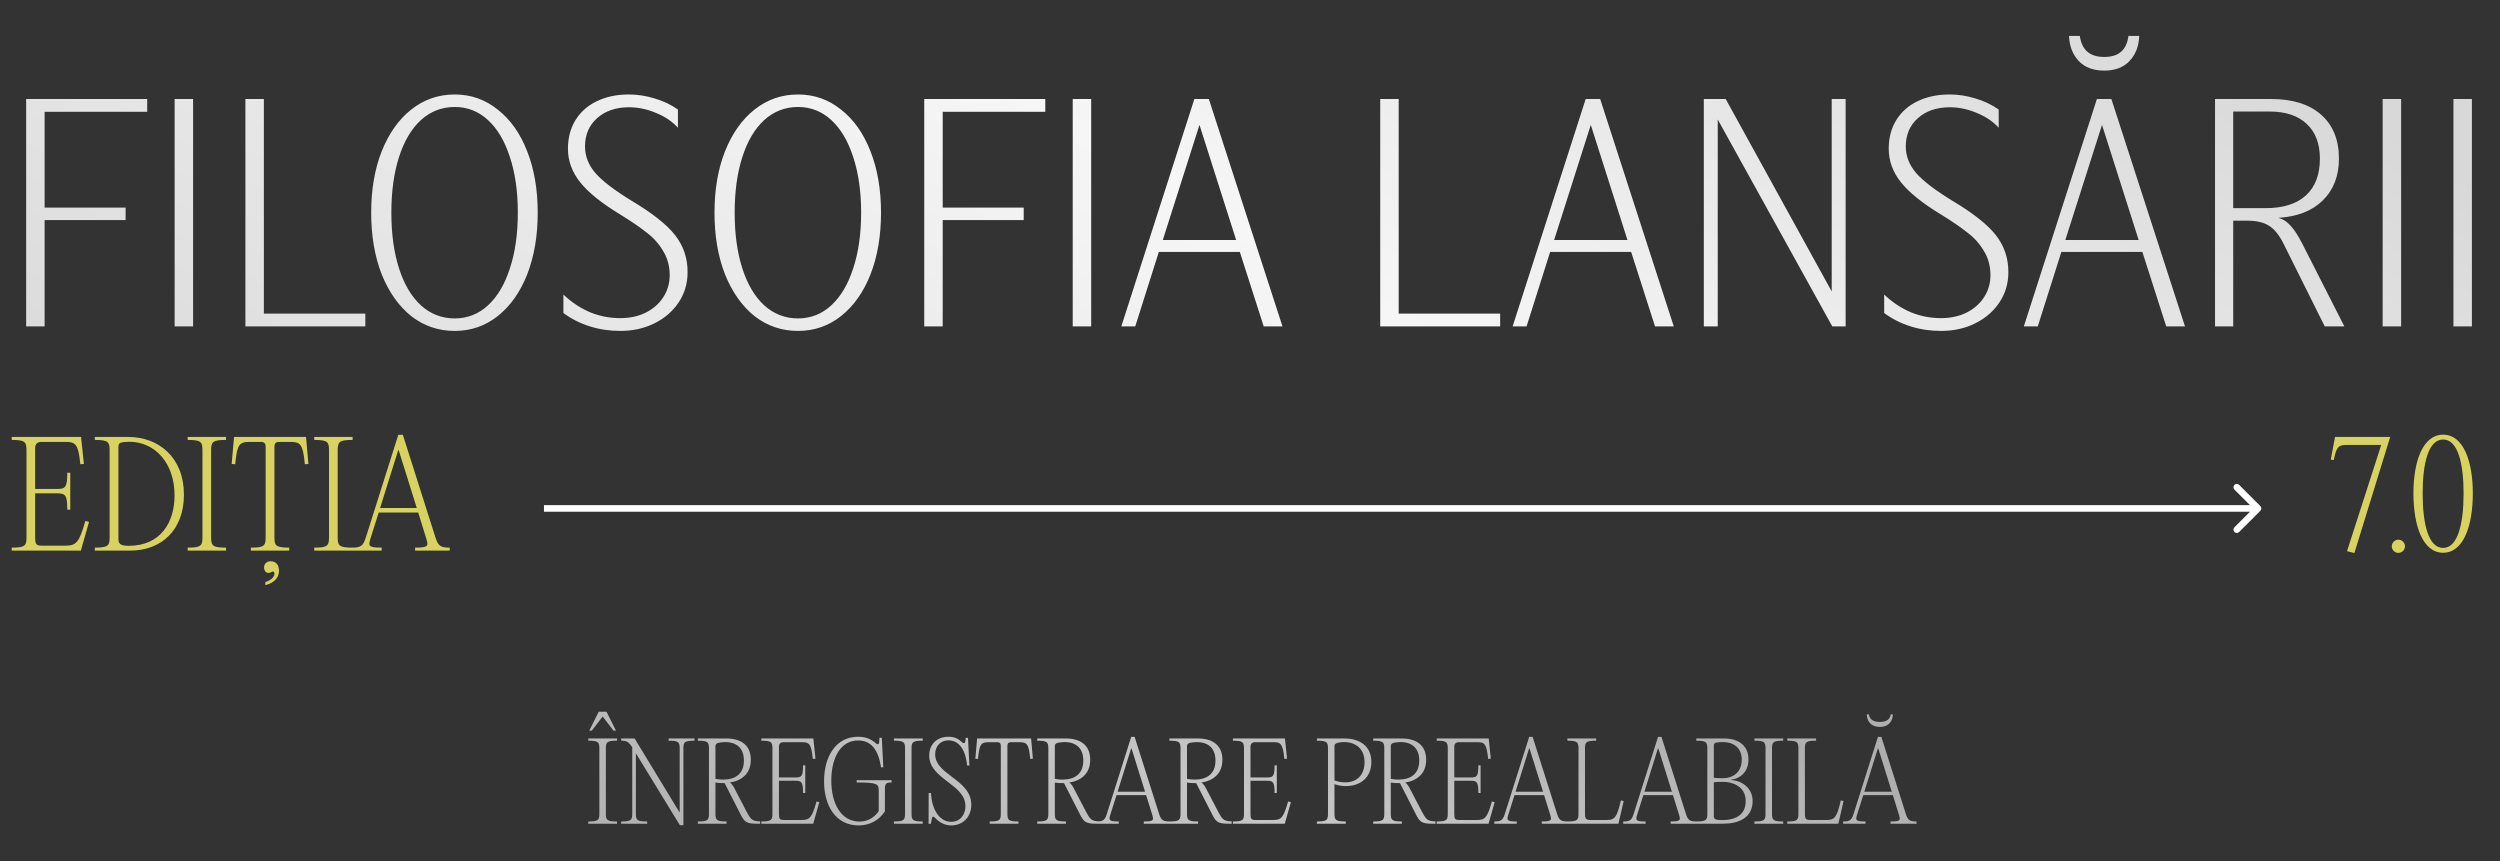 <?xml version="1.0" encoding="UTF-8"?> <svg xmlns="http://www.w3.org/2000/svg" width="1126" height="388" viewBox="0 0 1126 388" fill="none"><rect x="0" y="0" width="1126" height="388" fill="#333333" stroke="none"/><path d="M36.512 196.8L36.64 198.08L37.792 208.96L36.192 209.088C35.232 200 34.144 199.04 29.472 199.04H18.592C16.8 199.04 15.84 200 15.84 201.728V220.224H25.568C29.408 220.224 30.304 219.648 30.304 212.928H31.648V229.568H30.304C30.304 222.784 29.408 222.208 25.568 222.208H15.84V242.112C15.84 245.12 16.352 245.76 18.848 245.76H29.472C34.272 245.76 35.68 244.416 38.432 234.624L40.096 235.072L36.768 246.784L36.448 248H5.28V246.656C11.36 246.656 11.936 245.76 11.936 241.856V202.944C11.936 199.04 11.36 198.144 5.28 198.144V196.8H36.512ZM58.59 248H42.718V246.656C48.797 246.656 49.373 245.76 49.373 241.856V202.944C49.373 199.04 48.797 198.144 42.718 198.144V196.8H57.694C71.645 196.8 82.846 206.144 82.846 222.848C82.846 238.4 73.053 248 58.59 248ZM58.014 245.824C72.285 245.824 78.621 235.392 78.621 223.104C78.621 208.64 69.853 198.976 58.27 198.976C56.605 198.976 55.261 199.168 54.685 199.296C53.789 199.488 53.342 200.128 53.342 201.024V243.072C53.342 245.312 55.005 245.824 58.014 245.824ZM91.186 241.856V202.944C91.186 199.04 90.61 198.144 84.53 198.144V196.8H101.81V198.144C95.666 198.144 95.09 199.04 95.09 202.944V241.856C95.09 245.76 95.666 246.656 101.81 246.656V248H84.53V246.656C90.61 246.656 91.186 245.76 91.186 241.856ZM117.656 199.04H112.536C107.864 199.04 106.776 200 105.944 209.088L104.344 208.96L105.304 198.08L105.432 196.8H137.816L137.944 198.08L138.904 208.96L137.304 209.088C136.472 200 135.32 199.04 130.648 199.04H125.592C124.312 199.04 123.608 199.744 123.608 201.024V241.856C123.608 245.76 124.12 246.656 130.264 246.656V248H112.984V246.656C119.128 246.656 119.64 245.76 119.64 241.856V201.024C119.64 199.744 118.936 199.04 117.656 199.04ZM120.856 258.048C119.768 258.048 118.936 257.024 118.936 255.552C118.936 253.888 120.216 252.8 121.88 252.8C124.056 252.8 125.656 254.144 125.656 257.088C125.656 259.712 124.056 262.4 119.512 263.552V262.144C121.24 261.696 123.608 260.224 123.608 258.432C123.608 257.984 123.48 257.408 122.968 257.408C122.392 257.408 121.944 258.048 120.856 258.048ZM148.186 241.856V202.944C148.186 199.04 147.61 198.144 141.53 198.144V196.8H158.81V198.144C152.666 198.144 152.09 199.04 152.09 202.944V241.856C152.09 245.76 152.666 246.656 158.81 246.656V248H141.53V246.656C147.61 246.656 148.186 245.76 148.186 241.856ZM181.445 195.84L196.165 242.176C197.381 245.952 198.533 246.656 202.565 246.656V248H186.949V246.656C193.157 246.656 193.029 245.888 191.877 242.176L188.357 230.848H170.565L166.981 242.176C165.829 245.888 165.701 246.656 171.909 246.656V248H158.468V246.656C162.437 246.656 163.525 245.952 164.741 242.176L179.397 195.84H181.445ZM179.333 202.816L171.205 228.8H187.717L179.589 202.816H179.333Z" fill="#D8D262"></path><path d="M1076.54 196.8L1060.42 249.088L1057.09 248.256L1072.45 200.576V200.384H1057.15C1053.25 200.384 1052.29 201.216 1051.14 207.232L1049.79 206.976L1051.14 199.744L1051.71 196.8H1076.54ZM1080.21 249.024C1078.61 249.024 1077.26 247.68 1077.26 246.08C1077.26 244.416 1078.61 243.072 1080.21 243.072C1081.87 243.072 1083.21 244.416 1083.21 246.08C1083.21 247.68 1081.87 249.024 1080.21 249.024ZM1100.39 248.96C1091.3 248.96 1087.01 236.992 1087.01 222.208C1087.01 207.616 1091.3 195.776 1100.39 195.776C1109.48 195.776 1113.76 207.616 1113.76 222.208C1113.76 236.992 1109.48 248.96 1100.39 248.96ZM1100.39 246.784C1106.98 246.784 1109.6 235.968 1109.6 222.208C1109.6 208.64 1106.98 197.952 1100.39 197.952C1093.73 197.952 1091.17 208.64 1091.17 222.208C1091.17 235.968 1093.73 246.784 1100.39 246.784Z" fill="#D8D262"></path><path d="M66.304 50.36H20.096V93.496H56.576V99.128H20.096V147H11.776V44.6H66.304V50.36ZM86.971 44.6V147H78.651V44.6H86.971ZM118.846 141.24H164.542V147H110.526V44.6H118.846V141.24ZM204.812 149.048C197.473 149.048 190.945 146.829 185.228 142.392C179.596 137.869 175.159 131.597 171.916 123.576C168.759 115.469 167.18 106.211 167.18 95.8C167.18 85.389 168.759 76.173 171.916 68.152C175.159 60.045 179.596 53.773 185.228 49.336C190.945 44.813 197.473 42.552 204.812 42.552C212.065 42.552 218.508 44.813 224.14 49.336C229.857 53.773 234.295 60.045 237.452 68.152C240.609 76.173 242.188 85.389 242.188 95.8C242.188 106.211 240.609 115.469 237.452 123.576C234.295 131.597 229.857 137.869 224.14 142.392C218.508 146.829 212.065 149.048 204.812 149.048ZM204.812 143.416C210.529 143.416 215.521 141.453 219.788 137.528C224.055 133.603 227.34 128.056 229.644 120.888C232.033 113.72 233.228 105.357 233.228 95.8C233.228 86.243 232.033 77.88 229.644 70.712C227.34 63.544 224.055 57.997 219.788 54.072C215.521 50.147 210.529 48.184 204.812 48.184C199.009 48.184 193.932 50.147 189.58 54.072C185.313 57.997 182.028 63.544 179.724 70.712C177.42 77.88 176.268 86.243 176.268 95.8C176.268 105.357 177.42 113.72 179.724 120.888C182.028 128.056 185.313 133.603 189.58 137.528C193.932 141.453 199.009 143.416 204.812 143.416ZM253.757 132.664C257.341 136.077 261.309 138.723 265.661 140.6C270.013 142.392 274.578 143.288 279.357 143.288C283.624 143.288 287.421 142.477 290.749 140.856C294.162 139.149 296.808 136.845 298.685 133.944C300.648 130.957 301.629 127.629 301.629 123.96C301.629 119.864 300.648 116.237 298.685 113.08C296.808 109.837 294.333 107.064 291.261 104.76C288.274 102.371 284.349 99.683 279.485 96.696C271.037 91.576 264.978 86.712 261.309 82.104C257.64 77.496 255.805 72.461 255.805 67C255.805 62.136 256.914 57.869 259.133 54.2C261.437 50.445 264.637 47.587 268.733 45.624C272.914 43.576 277.736 42.552 283.197 42.552C287.122 42.552 291.005 43.149 294.845 44.344C298.685 45.453 302.184 47.117 305.341 49.336V57.528C302.781 54.712 299.496 52.493 295.485 50.872C291.474 49.165 287.421 48.312 283.325 48.312C277.437 48.312 272.658 49.933 268.989 53.176C265.32 56.419 263.485 60.685 263.485 65.976C263.485 70.328 265.064 74.339 268.221 78.008C271.378 81.592 276.797 85.731 284.477 90.424C293.778 95.971 300.306 101.133 304.061 105.912C307.816 110.691 309.693 116.237 309.693 122.552C309.693 127.587 308.37 132.109 305.725 136.12C303.08 140.131 299.453 143.288 294.845 145.592C290.237 147.896 285.074 149.048 279.357 149.048C274.578 149.048 270.013 148.365 265.661 147C261.309 145.635 257.341 143.629 253.757 140.984V132.664ZM359.437 149.048C352.098 149.048 345.57 146.829 339.853 142.392C334.221 137.869 329.784 131.597 326.541 123.576C323.384 115.469 321.805 106.211 321.805 95.8C321.805 85.389 323.384 76.173 326.541 68.152C329.784 60.045 334.221 53.773 339.853 49.336C345.57 44.813 352.098 42.552 359.437 42.552C366.69 42.552 373.133 44.813 378.765 49.336C384.482 53.773 388.92 60.045 392.077 68.152C395.234 76.173 396.813 85.389 396.813 95.8C396.813 106.211 395.234 115.469 392.077 123.576C388.92 131.597 384.482 137.869 378.765 142.392C373.133 146.829 366.69 149.048 359.437 149.048ZM359.437 143.416C365.154 143.416 370.146 141.453 374.413 137.528C378.68 133.603 381.965 128.056 384.269 120.888C386.658 113.72 387.853 105.357 387.853 95.8C387.853 86.243 386.658 77.88 384.269 70.712C381.965 63.544 378.68 57.997 374.413 54.072C370.146 50.147 365.154 48.184 359.437 48.184C353.634 48.184 348.557 50.147 344.205 54.072C339.938 57.997 336.653 63.544 334.349 70.712C332.045 77.88 330.893 86.243 330.893 95.8C330.893 105.357 332.045 113.72 334.349 120.888C336.653 128.056 339.938 133.603 344.205 137.528C348.557 141.453 353.634 143.416 359.437 143.416ZM470.804 50.36H424.596V93.496H461.076V99.128H424.596V147H416.276V44.6H470.804V50.36ZM491.471 44.6V147H483.151V44.6H491.471ZM537.938 44.6H544.466L577.618 147H569.17L558.418 113.464H521.938L511.314 147H505.042L537.938 44.6ZM556.754 108.088L540.242 56.248L523.73 108.088H556.754ZM629.971 141.24H675.667V147H621.651V44.6H629.971V141.24ZM714.188 44.6H720.716L753.868 147H745.42L734.668 113.464H698.188L687.564 147H681.292L714.188 44.6ZM733.004 108.088L716.492 56.248L699.98 108.088H733.004ZM767.401 44.6H777.257L825.001 131.256V44.6H831.273V147H825.257L773.673 53.816V147H767.401V44.6ZM848.632 132.664C852.216 136.077 856.184 138.723 860.536 140.6C864.888 142.392 869.453 143.288 874.232 143.288C878.499 143.288 882.296 142.477 885.624 140.856C889.037 139.149 891.683 136.845 893.56 133.944C895.523 130.957 896.504 127.629 896.504 123.96C896.504 119.864 895.523 116.237 893.56 113.08C891.683 109.837 889.208 107.064 886.136 104.76C883.149 102.371 879.224 99.683 874.36 96.696C865.912 91.576 859.853 86.712 856.184 82.104C852.515 77.496 850.68 72.461 850.68 67C850.68 62.136 851.789 57.869 854.008 54.2C856.312 50.445 859.512 47.587 863.608 45.624C867.789 43.576 872.611 42.552 878.072 42.552C881.997 42.552 885.88 43.149 889.72 44.344C893.56 45.453 897.059 47.117 900.216 49.336V57.528C897.656 54.712 894.371 52.493 890.36 50.872C886.349 49.165 882.296 48.312 878.2 48.312C872.312 48.312 867.533 49.933 863.864 53.176C860.195 56.419 858.36 60.685 858.36 65.976C858.36 70.328 859.939 74.339 863.096 78.008C866.253 81.592 871.672 85.731 879.352 90.424C888.653 95.971 895.181 101.133 898.936 105.912C902.691 110.691 904.568 116.237 904.568 122.552C904.568 127.587 903.245 132.109 900.6 136.12C897.955 140.131 894.328 143.288 889.72 145.592C885.112 147.896 879.949 149.048 874.232 149.048C869.453 149.048 864.888 148.365 860.536 147C856.184 145.635 852.216 143.629 848.632 140.984V132.664ZM944.438 44.6H950.966L984.118 147H975.67L964.918 113.464H928.438L917.814 147H911.542L944.438 44.6ZM963.254 108.088L946.742 56.248L930.23 108.088H963.254ZM963.51 16.184C963.339 20.792 961.889 24.547 959.158 27.448C956.427 30.349 952.63 31.8 947.766 31.8C942.817 31.8 938.977 30.349 936.246 27.448C933.515 24.547 932.065 20.792 931.894 16.184H936.758C937.611 22.499 941.281 25.656 947.766 25.656C954.251 25.656 957.878 22.499 958.646 16.184H963.51ZM997.651 44.6H1023C1032.64 44.6 1040.1 46.947 1045.4 51.64C1050.77 56.333 1053.46 62.947 1053.46 71.48C1053.46 79.245 1051.03 85.517 1046.16 90.296C1041.38 94.989 1034.73 97.592 1026.2 98.104C1028.33 98.701 1030.16 99.896 1031.7 101.688C1033.32 103.395 1035.11 106.168 1037.08 110.008L1055.89 147H1047.06L1028.63 110.008C1026.66 105.997 1024.45 103.224 1021.97 101.688C1019.58 100.152 1016.3 99.384 1012.12 99.384H1005.84V147H997.651V44.6ZM1020.44 93.752C1028.37 93.752 1034.43 91.832 1038.61 87.992C1042.79 84.152 1044.88 78.648 1044.88 71.48C1044.88 64.739 1042.92 59.533 1039 55.864C1035.07 52.109 1029.48 50.232 1022.23 50.232H1005.84V93.752H1020.44ZM1081.47 44.6V147H1073.15V44.6H1081.47ZM1113.35 44.6V147H1105.03V44.6H1113.35Z" fill="url(#paint0_linear_3180_461)"></path><path d="M1018.06 230.061C1018.65 229.475 1018.65 228.525 1018.06 227.939L1008.51 218.393C1007.93 217.808 1006.98 217.808 1006.39 218.393C1005.81 218.979 1005.81 219.929 1006.39 220.515L1014.88 229L1006.39 237.485C1005.81 238.071 1005.81 239.021 1006.39 239.607C1006.98 240.192 1007.93 240.192 1008.51 239.607L1018.06 230.061ZM245 230.5L1017 230.5L1017 227.5L245 227.5L245 230.5Z" fill="white"></path><path d="M276.336 329.096L271.44 322.712L266.544 329.096H265.392L269.664 320.552H273.168L277.44 329.096H276.336ZM277.92 332.6V333.608C273.312 333.608 272.88 334.28 272.88 337.208V366.392C272.88 369.32 273.312 369.992 277.92 369.992V371H264.96V369.992C269.52 369.992 269.952 369.32 269.952 366.392V337.208C269.952 334.28 269.52 333.608 264.96 333.608V332.6H277.92ZM312.797 332.6V333.608C308.189 333.608 307.805 334.28 307.805 337.208V371.672H306.221L286.397 339.272V366.392C286.397 369.32 286.829 369.992 291.484 369.992V371H279.773V369.992C284.333 369.992 284.765 369.32 284.765 366.392V336.632L284.717 336.536C283.133 333.992 282.029 333.608 279.773 333.608V332.6H285.821L306.077 365.912H306.125V337.208C306.125 334.28 305.741 333.608 301.133 333.608V332.6H312.797ZM331.311 356.072L336.399 365.816C337.983 368.744 338.655 369.944 342.351 369.944V371H341.103C335.967 371 335.295 370.28 333.279 366.248L326.367 352.712H325.503C324.303 352.712 323.247 352.616 322.239 352.472V366.392C322.239 369.32 322.671 369.992 327.231 369.992V371H314.319V369.992C318.879 369.992 319.311 369.32 319.311 366.392V337.208C319.311 334.28 318.879 333.608 314.319 333.608V332.6H326.991C334.527 332.6 338.175 336.248 338.175 342.2C338.175 348.296 334.287 351.56 328.719 352.472C329.583 353 330.255 353.912 331.311 356.072ZM322.239 336.056V350.792C323.295 351.032 324.447 351.128 325.695 351.128C331.263 351.128 335.055 348.536 335.055 342.536C335.055 337.16 331.983 334.232 326.559 334.232C325.407 334.232 324.255 334.376 323.151 334.712C322.527 334.952 322.239 335.432 322.239 336.056ZM366.337 332.6L366.433 333.56L367.297 341.72L366.097 341.816C365.377 335 364.561 334.28 361.057 334.28H352.897C351.553 334.28 350.833 335 350.833 336.296V350.168H358.129C361.009 350.168 361.681 349.736 361.681 344.696H362.689V357.176H361.681C361.681 352.088 361.009 351.656 358.129 351.656H350.833V366.584C350.833 368.84 351.217 369.32 353.089 369.32H361.057C364.657 369.32 365.713 368.312 367.777 360.968L369.025 361.304L366.529 370.088L366.289 371H342.913V369.992C347.473 369.992 347.905 369.32 347.905 366.392V337.208C347.905 334.28 347.473 333.608 342.913 333.608V332.6H366.337ZM386.8 371.768C376.384 371.768 371.152 362.936 371.152 351.848C371.152 340.616 376.576 331.832 386.416 331.832C389.632 331.832 392.128 332.696 394.48 334.76C395.296 335.48 395.872 335.336 395.968 334.328L396.112 332.312H397.168L397.84 345.608H396.832C395.584 337.784 392.464 333.512 386.512 333.512C378.448 333.512 374.416 341.48 374.416 351.608C374.416 361.88 378.784 370.04 387.184 370.04C391.456 370.04 394.432 367.448 395.776 365.288V355.976C395.776 353.048 394.96 352.424 385.84 352.424V351.416H401.584V352.424C398.848 352.424 398.56 353 398.56 355.976V365.432C395.824 369.608 391.552 371.768 386.8 371.768ZM407.624 366.392V337.208C407.624 334.28 407.192 333.608 402.632 333.608V332.6H415.592V333.608C410.984 333.608 410.552 334.28 410.552 337.208V366.392C410.552 369.32 410.984 369.992 415.592 369.992V371H402.632V369.992C407.192 369.992 407.624 369.32 407.624 366.392ZM428.353 371.768C425.617 371.768 423.073 370.424 421.249 368.456C420.385 367.544 419.905 367.544 419.665 368.792L419.281 371.048H418.225L418.273 357.176H419.329C419.665 364.904 423.361 370.136 428.353 370.136C432.913 370.136 434.833 366.392 434.833 363.128C434.833 358.232 430.993 355.256 426.961 352.184C422.593 348.872 418.513 345.704 418.513 340.28C418.513 335.192 422.065 331.832 427.201 331.832C429.649 331.832 431.473 332.552 433.249 334.28C434.017 335 434.689 334.808 434.785 333.8L434.977 332.312H435.985L436.609 344.792H435.601C434.977 338.312 432.337 333.464 427.201 333.464C423.313 333.464 421.201 336.344 421.201 339.704C421.201 343.976 424.465 346.664 428.545 349.736C433.105 353.144 437.473 356.504 437.473 362.504C437.473 367.736 433.921 371.768 428.353 371.768ZM449.273 334.28H445.433C441.929 334.28 441.113 335 440.489 341.816L439.289 341.72L440.009 333.56L440.105 332.6H464.393L464.489 333.56L465.209 341.72L464.009 341.816C463.385 335 462.521 334.28 459.017 334.28H455.225C454.265 334.28 453.737 334.808 453.737 335.768V366.392C453.737 369.32 454.121 369.992 458.729 369.992V371H445.769V369.992C450.377 369.992 450.761 369.32 450.761 366.392V335.768C450.761 334.808 450.233 334.28 449.273 334.28ZM484.171 356.072L489.259 365.816C490.843 368.744 491.515 369.944 495.211 369.944V371H493.963C488.827 371 488.155 370.28 486.139 366.248L479.227 352.712H478.363C477.163 352.712 476.107 352.616 475.099 352.472V366.392C475.099 369.32 475.531 369.992 480.091 369.992V371H467.179V369.992C471.739 369.992 472.171 369.32 472.171 366.392V337.208C472.171 334.28 471.739 333.608 467.179 333.608V332.6H479.851C487.387 332.6 491.035 336.248 491.035 342.2C491.035 348.296 487.147 351.56 481.579 352.472C482.443 353 483.115 353.912 484.171 356.072ZM475.099 336.056V350.792C476.155 351.032 477.307 351.128 478.555 351.128C484.123 351.128 487.915 348.536 487.915 342.536C487.915 337.16 484.843 334.232 479.419 334.232C478.267 334.232 477.115 334.376 476.011 334.712C475.387 334.952 475.099 335.432 475.099 336.056ZM511.037 331.88L522.077 366.632C522.989 369.464 523.853 369.992 526.877 369.992V371H515.165V369.992C519.821 369.992 519.725 369.416 518.861 366.632L516.221 358.136H502.877L500.189 366.632C499.325 369.416 499.229 369.992 503.885 369.992V371H493.804V369.992C496.781 369.992 497.597 369.464 498.509 366.632L509.501 331.88H511.037ZM509.453 337.112L503.357 356.6H515.741L509.645 337.112H509.453ZM543.702 356.072L548.79 365.816C550.374 368.744 551.046 369.944 554.742 369.944V371H553.494C548.358 371 547.686 370.28 545.67 366.248L538.758 352.712H537.894C536.694 352.712 535.638 352.616 534.63 352.472V366.392C534.63 369.32 535.062 369.992 539.622 369.992V371H526.71V369.992C531.27 369.992 531.702 369.32 531.702 366.392V337.208C531.702 334.28 531.27 333.608 526.71 333.608V332.6H539.382C546.918 332.6 550.566 336.248 550.566 342.2C550.566 348.296 546.678 351.56 541.11 352.472C541.974 353 542.646 353.912 543.702 356.072ZM534.63 336.056V350.792C535.686 351.032 536.838 351.128 538.086 351.128C543.654 351.128 547.446 348.536 547.446 342.536C547.446 337.16 544.374 334.232 538.95 334.232C537.798 334.232 536.646 334.376 535.542 334.712C534.918 334.952 534.63 335.432 534.63 336.056ZM578.728 332.6L578.824 333.56L579.688 341.72L578.488 341.816C577.768 335 576.952 334.28 573.448 334.28H565.288C563.944 334.28 563.224 335 563.224 336.296V350.168H570.52C573.4 350.168 574.072 349.736 574.072 344.696H575.08V357.176H574.072C574.072 352.088 573.4 351.656 570.52 351.656H563.224V366.584C563.224 368.84 563.608 369.32 565.48 369.32H573.448C577.048 369.32 578.104 368.312 580.168 360.968L581.416 361.304L578.92 370.088L578.68 371H555.304V369.992C559.864 369.992 560.296 369.32 560.296 366.392V337.208C560.296 334.28 559.864 333.608 555.304 333.608V332.6H578.728ZM593.132 371V369.992C597.692 369.992 598.124 369.32 598.124 366.392V337.208C598.124 334.28 597.692 333.608 593.132 333.608V332.6H605.324C612.428 332.6 617.66 335.96 617.66 343.208C617.66 350.024 612.908 354.056 606.188 354.056C604.22 354.056 602.636 353.72 601.052 353.192V366.392C601.052 369.32 601.484 369.992 606.14 369.992V371H593.132ZM605.852 352.376C611.468 352.376 614.588 348.776 614.588 343.304C614.588 337.064 610.46 334.232 605.276 334.232C603.932 334.232 602.972 334.424 601.964 334.76C601.34 335 601.052 335.432 601.052 336.056V351.512C602.492 351.992 603.932 352.376 605.852 352.376ZM635.483 356.072L640.571 365.816C642.155 368.744 642.827 369.944 646.523 369.944V371H645.275C640.139 371 639.467 370.28 637.451 366.248L630.539 352.712H629.675C628.475 352.712 627.419 352.616 626.411 352.472V366.392C626.411 369.32 626.843 369.992 631.403 369.992V371H618.491V369.992C623.051 369.992 623.483 369.32 623.483 366.392V337.208C623.483 334.28 623.051 333.608 618.491 333.608V332.6H631.163C638.699 332.6 642.347 336.248 642.347 342.2C642.347 348.296 638.459 351.56 632.891 352.472C633.755 353 634.427 353.912 635.483 356.072ZM626.411 336.056V350.792C627.467 351.032 628.619 351.128 629.867 351.128C635.435 351.128 639.227 348.536 639.227 342.536C639.227 337.16 636.155 334.232 630.731 334.232C629.579 334.232 628.427 334.376 627.323 334.712C626.699 334.952 626.411 335.432 626.411 336.056ZM670.509 332.6L670.605 333.56L671.469 341.72L670.269 341.816C669.549 335 668.733 334.28 665.229 334.28H657.069C655.725 334.28 655.005 335 655.005 336.296V350.168H662.301C665.181 350.168 665.853 349.736 665.853 344.696H666.861V357.176H665.853C665.853 352.088 665.181 351.656 662.301 351.656H655.005V366.584C655.005 368.84 655.389 369.32 657.261 369.32H665.229C668.829 369.32 669.885 368.312 671.949 360.968L673.197 361.304L670.701 370.088L670.461 371H647.085V369.992C651.645 369.992 652.077 369.32 652.077 366.392V337.208C652.077 334.28 651.645 333.608 647.085 333.608V332.6H670.509ZM690.287 331.88L701.327 366.632C702.239 369.464 703.103 369.992 706.127 369.992V371H694.415V369.992C699.071 369.992 698.975 369.416 698.111 366.632L695.471 358.136H682.127L679.439 366.632C678.575 369.416 678.479 369.992 683.135 369.992V371H673.054V369.992C676.031 369.992 676.847 369.464 677.759 366.632L688.751 331.88H690.287ZM688.703 337.112L682.607 356.6H694.991L688.895 337.112H688.703ZM718.92 332.6V333.608C714.312 333.608 713.88 334.28 713.88 337.208V366.44C713.88 368.84 714.36 369.32 716.376 369.32H723.624C727.224 369.32 728.232 368.312 730.056 360.488L731.304 360.776L729.144 370.136L728.952 371H705.96V369.992C710.52 369.992 710.952 369.32 710.952 366.392V337.208C710.952 334.28 710.52 333.608 705.96 333.608V332.6H718.92ZM748.318 331.88L759.358 366.632C760.27 369.464 761.134 369.992 764.158 369.992V371H752.446V369.992C757.102 369.992 757.006 369.416 756.142 366.632L753.502 358.136H740.158L737.47 366.632C736.606 369.416 736.51 369.992 741.166 369.992V371H731.086V369.992C734.062 369.992 734.878 369.464 735.79 366.632L746.782 331.88H748.318ZM746.734 337.112L740.638 356.6H753.022L746.926 337.112H746.734ZM775.991 371H763.991V369.992C768.551 369.992 768.983 369.32 768.983 366.392V337.208C768.983 334.28 768.551 333.608 763.991 333.608V332.6H776.471C782.855 332.6 787.511 335.624 787.511 342.104C787.511 347.384 784.151 350.6 779.687 351.176V351.32C785.303 351.704 789.383 355.496 789.383 360.728C789.383 368.456 782.999 371 775.991 371ZM771.911 335.768V350.312C773.303 350.504 774.743 350.504 776.183 350.504C780.263 350.504 784.487 348.008 784.487 342.152C784.487 336.44 780.263 334.232 776.183 334.232C775.079 334.232 773.975 334.28 772.967 334.472C772.247 334.616 771.911 335.048 771.911 335.768ZM771.911 352.328V367.832C771.911 369.08 773.255 369.368 775.799 369.368C780.743 369.368 786.263 367.688 786.263 360.776C786.263 353.912 779.831 352.136 776.183 352.136C774.695 352.136 773.303 352.136 771.911 352.328ZM795.186 366.392V337.208C795.186 334.28 794.754 333.608 790.194 333.608V332.6H803.154V333.608C798.546 333.608 798.114 334.28 798.114 337.208V366.392C798.114 369.32 798.546 369.992 803.154 369.992V371H790.194V369.992C794.754 369.992 795.186 369.32 795.186 366.392ZM817.967 332.6V333.608C813.359 333.608 812.927 334.28 812.927 337.208V366.44C812.927 368.84 813.407 369.32 815.423 369.32H822.671C826.271 369.32 827.279 368.312 829.103 360.488L830.351 360.776L828.191 370.136L827.999 371H805.007V369.992C809.567 369.992 809.999 369.32 809.999 366.392V337.208C809.999 334.28 809.567 333.608 805.007 333.608V332.6H817.967ZM846.693 327.416C842.997 327.416 840.885 325.16 840.789 321.752H841.797C841.941 323.864 843.669 325.16 846.693 325.16C849.717 325.16 851.397 323.864 851.541 321.752H852.549C852.453 325.16 850.341 327.416 846.693 327.416ZM847.365 331.88L858.405 366.632C859.317 369.464 860.181 369.992 863.205 369.992V371H851.493V369.992C856.149 369.992 856.053 369.416 855.189 366.632L852.549 358.136H839.205L836.517 366.632C835.653 369.416 835.557 369.992 840.213 369.992V371H830.133V369.992C833.109 369.992 833.925 369.464 834.837 366.632L845.829 331.88H847.365ZM845.781 337.112L839.685 356.6H852.069L845.973 337.112H845.781Z" fill="url(#paint1_linear_3180_461)" fill-opacity="0.75"></path><defs><linearGradient id="paint0_linear_3180_461" x1="1166.77" y1="-4.955" x2="768.599" y2="655.422" gradientUnits="userSpaceOnUse"><stop offset="0.13" stop-color="#D8D8D8"></stop><stop offset="0.526" stop-color="#F6F6F6"></stop><stop offset="1" stop-color="#D8D8D8"></stop></linearGradient><linearGradient id="paint1_linear_3180_461" x1="884.688" y1="325.426" x2="793.496" y2="578.669" gradientUnits="userSpaceOnUse"><stop offset="0.13" stop-color="#D8D8D8"></stop><stop offset="0.526" stop-color="#F6F6F6"></stop><stop offset="1" stop-color="#D8D8D8"></stop></linearGradient></defs></svg> 